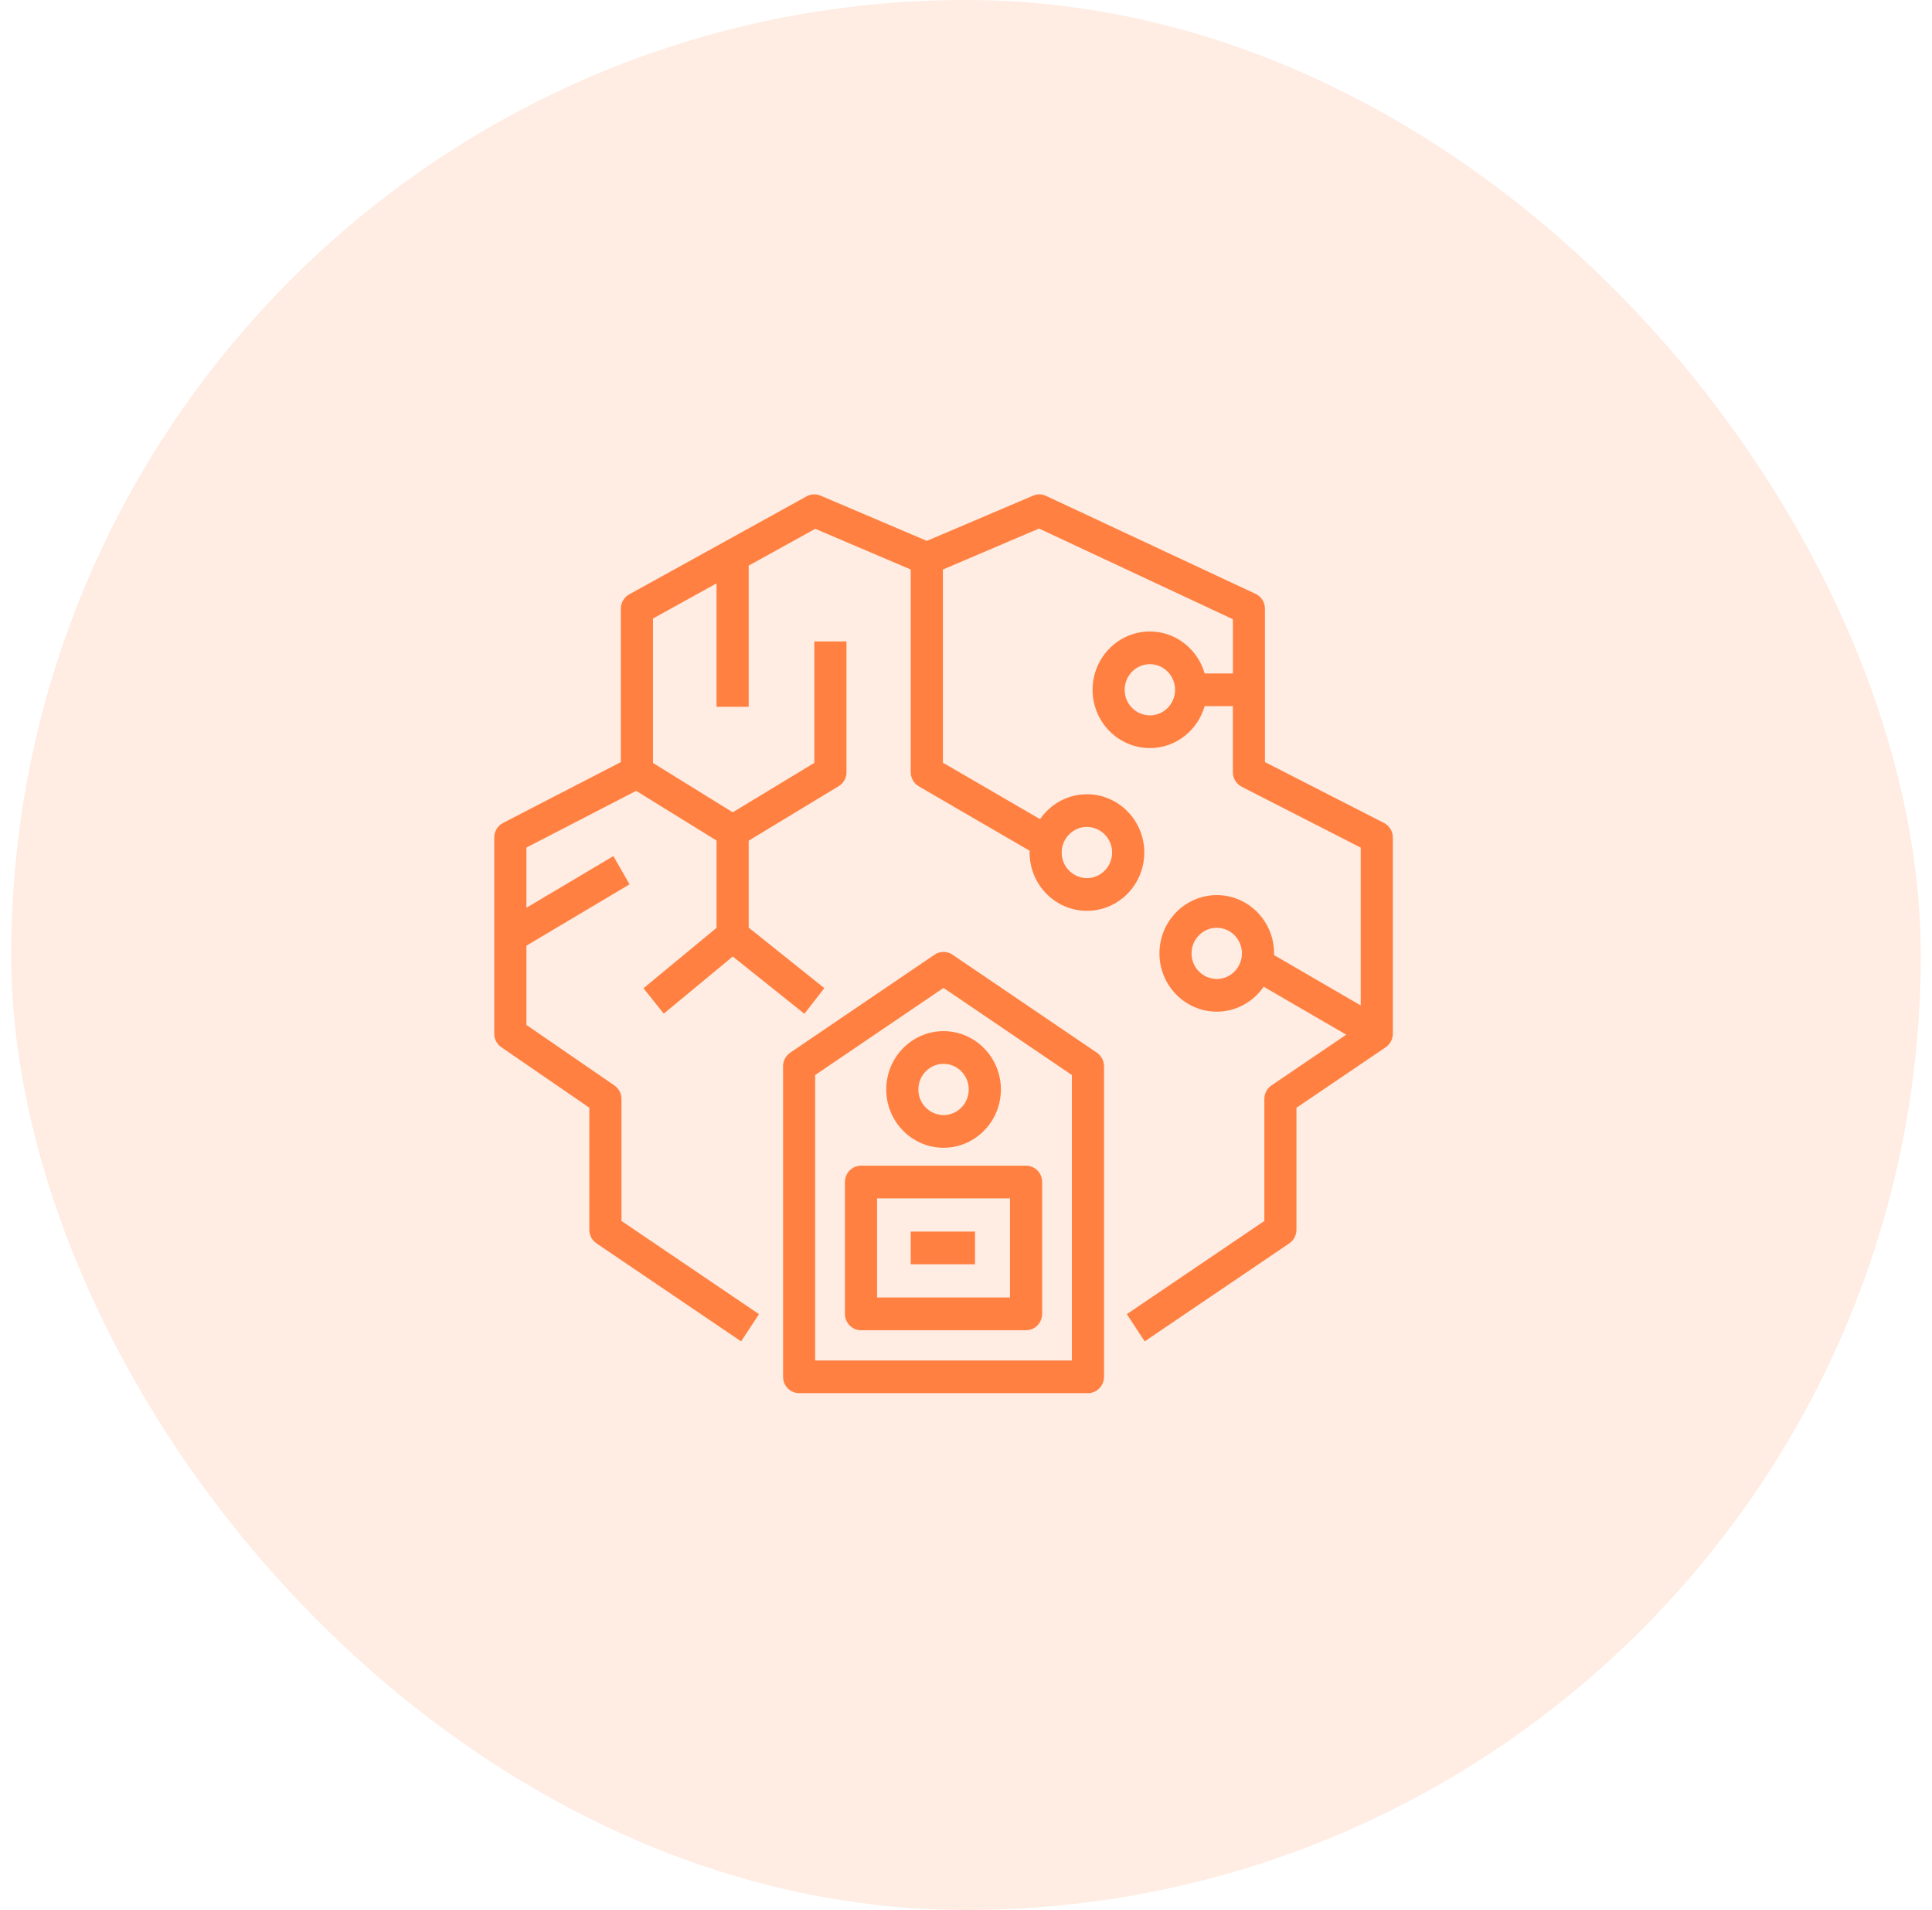 <?xml version="1.0" encoding="UTF-8"?> <svg xmlns="http://www.w3.org/2000/svg" width="86" height="85" viewBox="0 0 86 85" fill="none"><rect x="0.5" width="85" height="85" rx="42.5" fill="#FF8041" fill-opacity="0.15"></rect><g clip-path="url(#clip0_1077_5791)"><path fill-rule="evenodd" clip-rule="evenodd" d="M43.123 48.486C43.123 49.114 42.619 49.626 42.001 49.626C41.853 49.625 41.706 49.594 41.569 49.536C41.432 49.478 41.308 49.394 41.204 49.288C41.1 49.181 41.018 49.056 40.962 48.918C40.907 48.781 40.879 48.633 40.88 48.485C40.88 47.856 41.383 47.345 42.001 47.345C42.619 47.345 43.123 47.857 43.123 48.485V48.486ZM39.45 48.486C39.45 49.914 40.593 51.08 42.001 51.08C43.407 51.08 44.553 49.914 44.553 48.485C44.553 47.056 43.407 45.89 42.001 45.89C40.593 45.89 39.45 47.056 39.45 48.485V48.486ZM40.54 56.264H43.401V54.81H40.54V56.264ZM39.041 57.744H44.959V53.333H39.041V57.744ZM37.611 52.606V58.471C37.611 58.873 37.931 59.2 38.326 59.2H45.673C46.07 59.2 46.389 58.873 46.389 58.471V52.606C46.39 52.511 46.372 52.417 46.337 52.329C46.301 52.241 46.249 52.161 46.183 52.093C46.116 52.026 46.037 51.972 45.95 51.935C45.863 51.898 45.769 51.878 45.674 51.877H38.327C37.931 51.877 37.611 52.203 37.611 52.606ZM47.714 60.546H36.286V47.843L42 43.966L47.714 47.843V60.546ZM42.397 42.486C42.28 42.406 42.142 42.364 42 42.364C41.858 42.364 41.72 42.406 41.603 42.486L35.174 46.849C35.076 46.917 34.996 47.007 34.94 47.113C34.885 47.219 34.857 47.337 34.857 47.456V61.273C34.857 61.673 35.176 62 35.571 62H48.429C48.824 62 49.144 61.674 49.144 61.271V47.457C49.144 47.215 49.026 46.986 48.826 46.85L42.397 42.486ZM54.163 43.569C54.014 43.568 53.867 43.537 53.73 43.48C53.594 43.422 53.47 43.337 53.365 43.231C53.261 43.126 53.179 43 53.123 42.863C53.067 42.725 53.039 42.578 53.04 42.429C53.04 41.8 53.543 41.29 54.163 41.29C54.779 41.29 55.283 41.8 55.283 42.429C55.283 43.057 54.779 43.569 54.163 43.569ZM51.184 31.838C50.885 31.835 50.598 31.714 50.388 31.5C50.178 31.287 50.061 30.999 50.063 30.699C50.063 30.069 50.566 29.558 51.184 29.558C51.803 29.558 52.307 30.069 52.307 30.699C52.307 31.328 51.803 31.838 51.184 31.838ZM48.381 36.802C49 36.802 49.504 37.312 49.504 37.941C49.504 38.569 49 39.081 48.381 39.081C48.082 39.078 47.795 38.956 47.585 38.742C47.374 38.529 47.258 38.24 47.26 37.941C47.26 37.312 47.763 36.802 48.381 36.802ZM61.607 36.625L56.307 33.916V27.094C56.308 26.955 56.27 26.819 56.196 26.702C56.123 26.584 56.018 26.49 55.893 26.431L46.561 22.068C46.472 22.026 46.374 22.003 46.275 22.001C46.176 22 46.078 22.02 45.987 22.059L41.257 24.072L36.526 22.058C36.427 22.015 36.32 21.996 36.213 22.001C36.106 22.006 36.001 22.036 35.907 22.088L28.009 26.452C27.895 26.515 27.8 26.608 27.734 26.721C27.668 26.834 27.634 26.962 27.634 27.092V33.918L22.391 36.625C22.273 36.687 22.174 36.78 22.105 36.894C22.036 37.009 22 37.14 22 37.273V46C21.999 46.119 22.028 46.236 22.082 46.341C22.137 46.446 22.217 46.536 22.314 46.603L26.233 49.296V54.727C26.233 54.97 26.353 55.199 26.551 55.333L32.99 59.696L33.784 58.484L27.663 54.337V48.909C27.663 48.79 27.635 48.674 27.58 48.569C27.525 48.464 27.446 48.373 27.349 48.306L23.433 45.615V42.086L28.024 39.356L27.304 38.1L23.433 40.4V37.719L28.319 35.196L31.897 37.408V41.292L28.644 43.982L29.547 45.11L32.619 42.568L35.807 45.117L36.693 43.975L33.327 41.283V37.412L37.33 34.989C37.437 34.924 37.526 34.833 37.587 34.723C37.649 34.614 37.681 34.49 37.68 34.365V28.548H36.249V33.951L32.616 36.151L29.067 33.955V27.526L31.896 25.962V31.456H33.327V25.171L36.29 23.534L40.54 25.345V34.365C40.54 34.492 40.573 34.618 40.636 34.729C40.7 34.84 40.791 34.932 40.901 34.996L45.837 37.863C45.837 37.889 45.831 37.915 45.831 37.941C45.831 39.372 46.974 40.535 48.383 40.535C49.79 40.535 50.936 39.372 50.936 37.941C50.936 36.512 49.79 35.348 48.383 35.348C47.52 35.348 46.76 35.786 46.297 36.455L41.971 33.943V25.346L46.251 23.522L54.88 27.558V29.972H53.624C53.313 28.895 52.343 28.104 51.186 28.104C49.779 28.104 48.634 29.268 48.634 30.699C48.634 32.128 49.777 33.292 51.186 33.292C52.343 33.292 53.313 32.501 53.624 31.426H54.879V34.365C54.878 34.499 54.915 34.63 54.985 34.745C55.054 34.859 55.154 34.952 55.273 35.013L60.57 37.722V44.746L56.707 42.502C56.707 42.479 56.714 42.455 56.714 42.429C56.714 41 55.571 39.836 54.164 39.836C52.756 39.836 51.611 40.999 51.611 42.429C51.611 43.86 52.756 45.023 54.164 45.023C55.029 45.023 55.79 44.58 56.25 43.912L59.927 46.047L56.599 48.305C56.5 48.372 56.42 48.462 56.364 48.568C56.309 48.674 56.28 48.791 56.28 48.91V54.339L50.16 58.484L50.954 59.696L57.393 55.333C57.491 55.265 57.571 55.175 57.626 55.069C57.681 54.964 57.71 54.846 57.71 54.727V49.299L61.684 46.606C61.782 46.538 61.862 46.447 61.917 46.342C61.972 46.236 62 46.119 62 46V37.275C62.001 37.141 61.964 37.009 61.895 36.895C61.826 36.78 61.726 36.687 61.607 36.625Z" fill="#FF8041"></path></g><defs><clipPath id="clip0_1077_5791"><rect width="48" height="48" fill="white" transform="translate(17.75 18)"></rect></clipPath></defs></svg> 